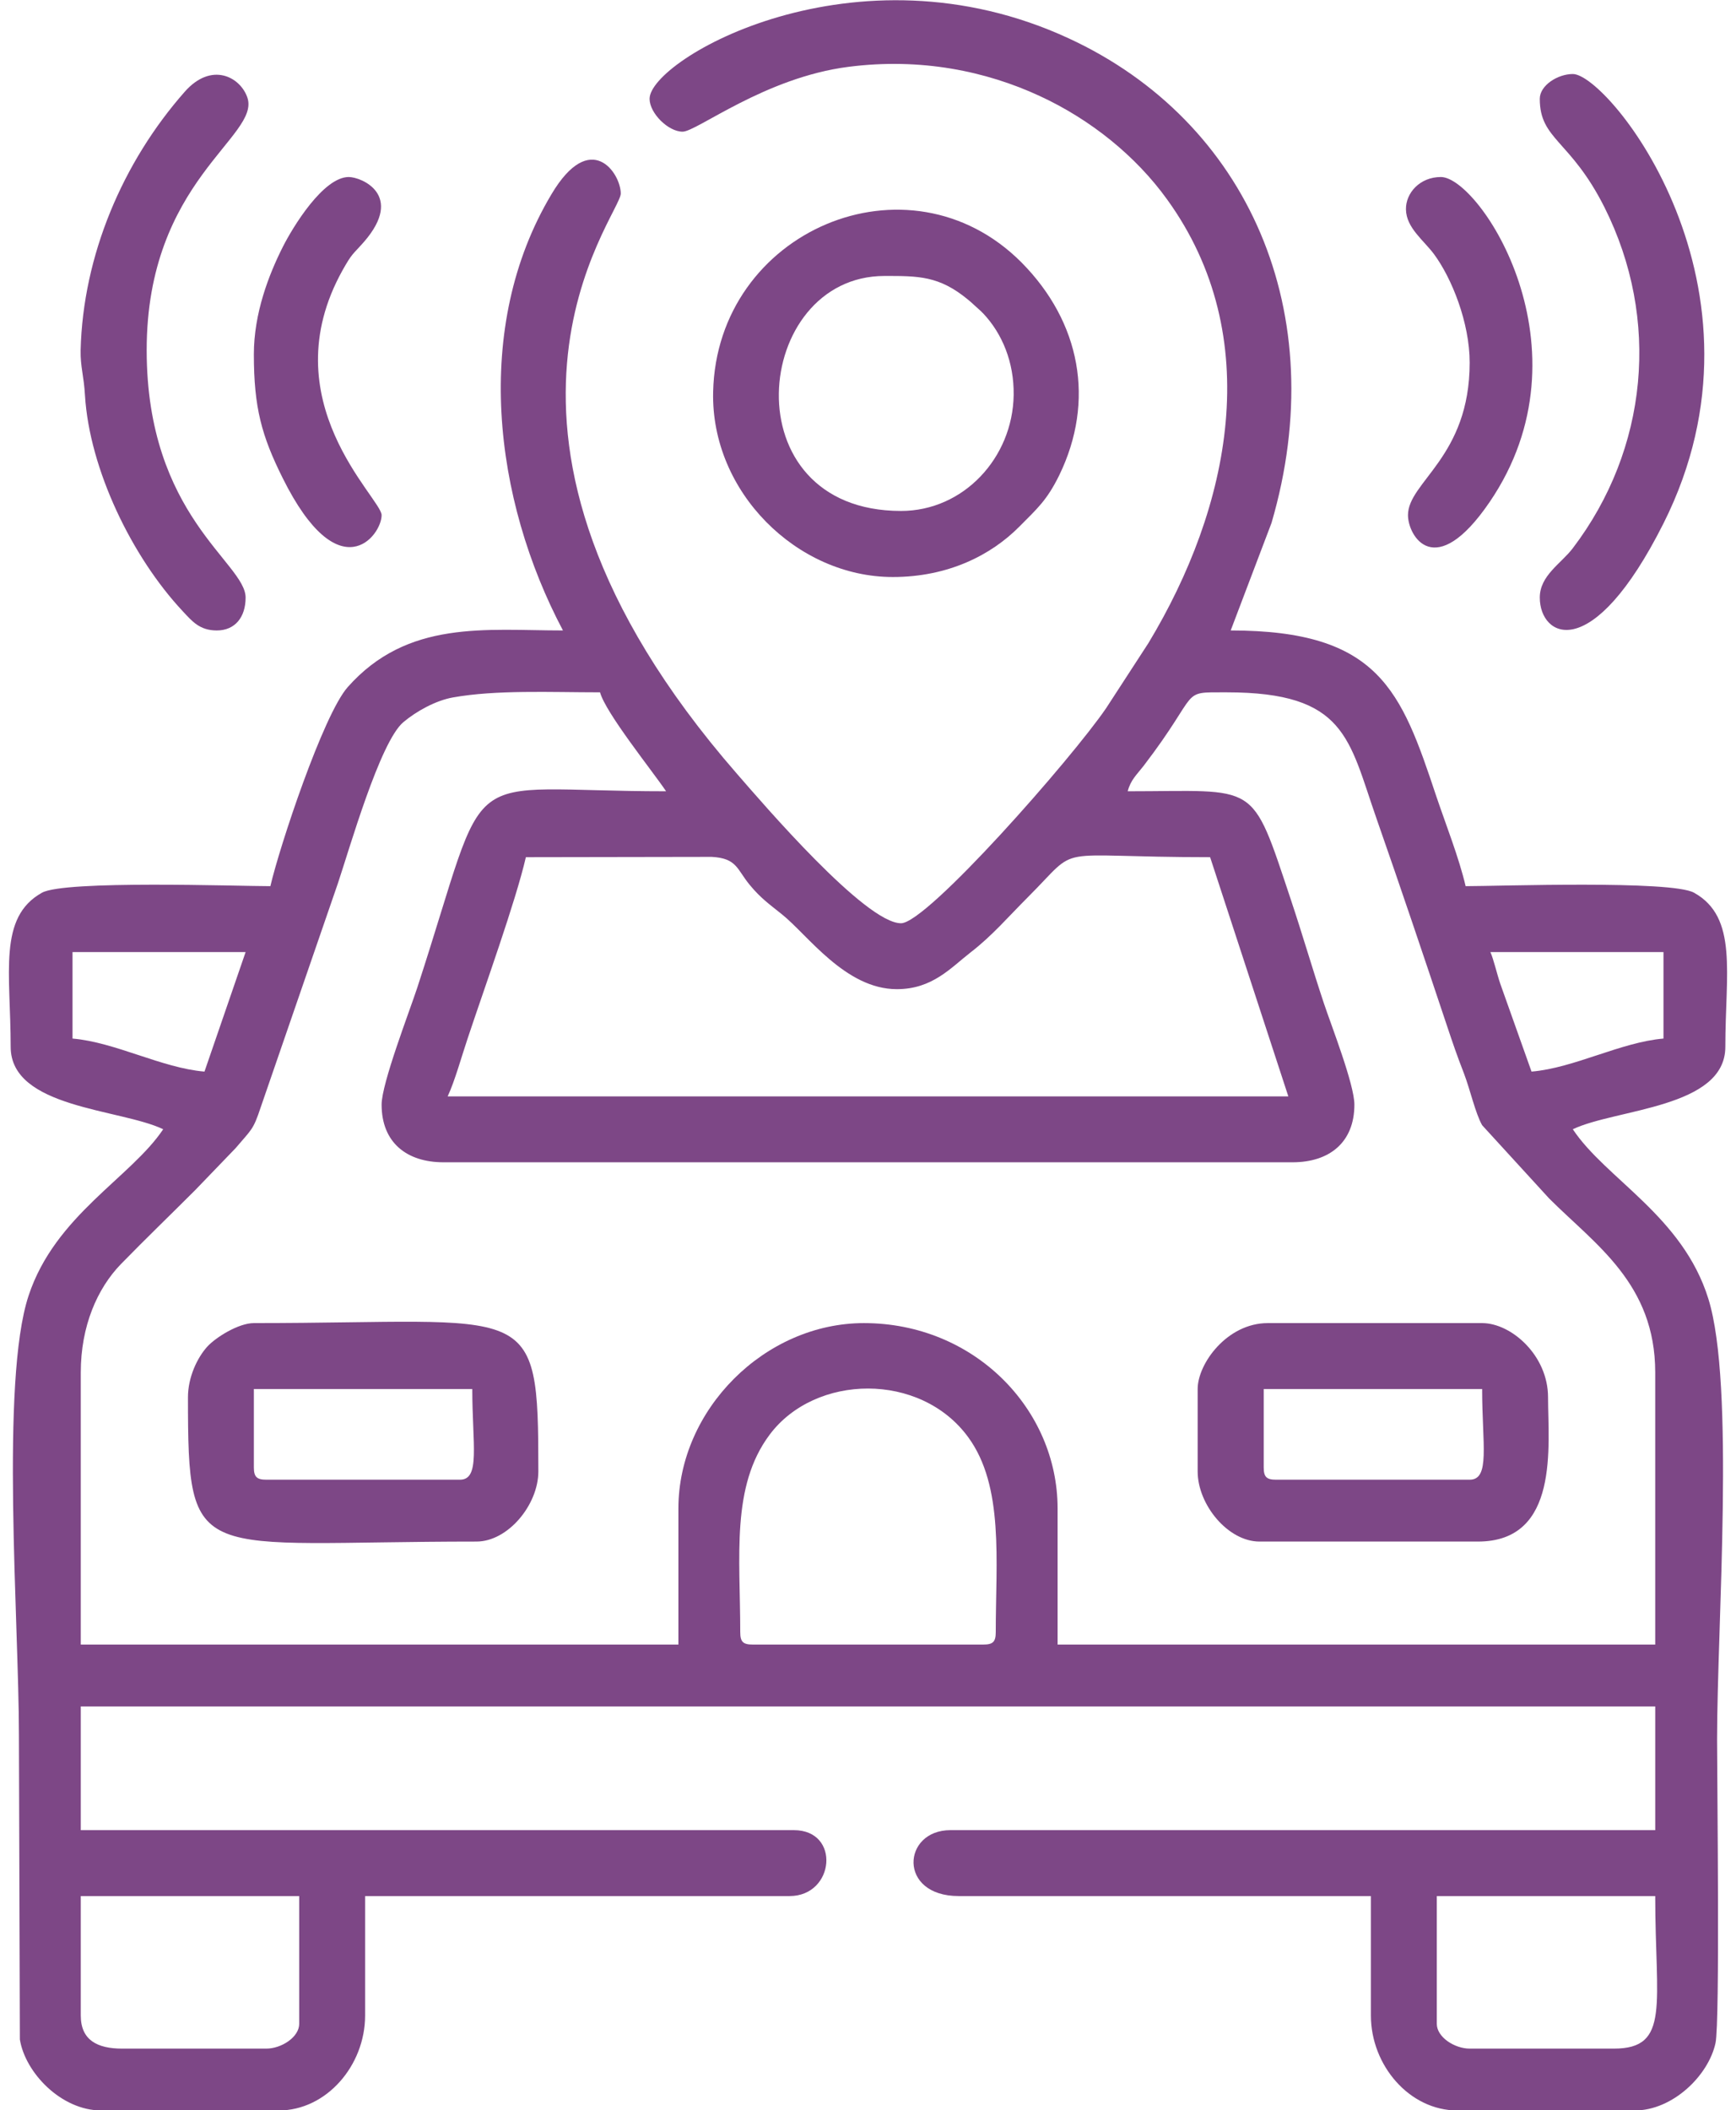 <?xml version="1.0" encoding="UTF-8"?>
<!DOCTYPE svg PUBLIC "-//W3C//DTD SVG 1.1//EN" "http://www.w3.org/Graphics/SVG/1.1/DTD/svg11.dtd">
<!-- Creator: CorelDRAW X8 -->
<svg xmlns="http://www.w3.org/2000/svg" xml:space="preserve" width="65px" height="79px" version="1.1" style="shape-rendering:geometricPrecision; text-rendering:geometricPrecision; image-rendering:optimizeQuality; fill-rule:evenodd; clip-rule:evenodd"
viewBox="0 0 11028 13543"
 xmlns:xlink="http://www.w3.org/1999/xlink">
 <defs>
  <style type="text/css">
   <![CDATA[
    .fil0 {fill:#7D4786}
   ]]>
  </style>
 </defs>
 <g id="Warstwa_x0020_1">
  <g id="_2111469844256">
   <path class="fil0" d="M10302 13147l-926 0c-96,0 -211,-73 -211,-159l0 -820 1402 0c0,693 99,979 -265,979zm-9841 -212l0 -767 1402 0 0 820c0,86 -115,159 -211,159l-926 0c-158,0 -265,-54 -265,-212zm4233 -2460c0,-486 -60,-935 188,-1267 293,-393 969,-404 1275,15 231,315 177,795 177,1252 0,61 -18,79 -79,79l-1482 0c-61,0 -79,-18 -79,-79zm-1376 -4974l1193 -2c163,9 161,80 244,180 70,85 125,123 207,189 164,131 407,480 737,480 229,0 346,-137 476,-238 135,-104 240,-227 364,-351 352,-351 122,-258 1171,-258l502 1535 -5396 0c46,-98 93,-268 129,-374 107,-322 307,-875 373,-1161zm6191 609l1111 0 0 555c-274,23 -573,189 -847,212l-201 -565c-21,-62 -43,-158 -63,-202zm-8254 767c-274,-23 -573,-189 -847,-212l0 -555 1111 0 -264 767zm1137 212c0,244 162,370 397,370l5450 0c235,0 397,-126 397,-370 0,-130 -149,-510 -196,-651 -78,-235 -134,-431 -211,-662 -259,-776 -206,-698 -1048,-698 19,-73 57,-105 102,-163 376,-491 223,-472 533,-472 766,0 783,298 962,810 159,455 298,868 450,1323 40,120 67,199 111,312 40,104 73,255 117,333l430 470c296,296 681,546 681,1117l0 1746 -3836 0 0 -873c0,-640 -537,-1190 -1243,-1190 -636,0 -1191,555 -1191,1190l0 873 -3836 0 0 -1746c0,-298 106,-539 257,-695 163,-167 313,-311 477,-475l260 -270c103,-122 112,-114 161,-262l495 -1436c74,-220 270,-908 420,-1035 83,-70 207,-139 318,-159 279,-50 626,-33 945,-33 36,132 335,503 424,635 -1373,0 -1112,-225 -1597,1260 -51,155 -229,615 -229,751zm1720 -6455c0,92 119,211 212,211 91,0 526,-347 1064,-416 465,-60 885,28 1228,187 327,151 617,385 818,664 638,883 404,1979 -120,2847l-271 417c-220,323 -1150,1381 -1317,1381 -229,0 -885,-766 -1053,-959 -1915,-2197 -746,-3583 -746,-3724 0,-130 -193,-419 -445,5 -509,852 -371,1959 74,2799 -495,0 -997,-71 -1382,364 -157,178 -437,1022 -496,1277 -213,0 -1321,-39 -1466,42 -284,158 -201,516 -201,989 0,395 704,397 979,529 -208,311 -694,553 -864,1068 -182,550 -62,2091 -62,2821l6 1952c34,213 265,456 523,456l1138 0c308,0 555,-290 555,-609l0 -767 2725 0c289,0 329,-423 27,-423l-4577 0 0 -794 10106 0 0 794 -4524 0c-310,0 -339,423 53,423l2646 0 0 767c0,319 247,609 555,609l1138 0c244,0 474,-224 519,-433 29,-135 10,-1674 10,-1948 0,-738 116,-2277 -56,-2828 -165,-531 -657,-768 -870,-1088 277,-132 979,-135 979,-529 0,-473 83,-831 -201,-989 -145,-81 -1253,-42 -1466,-42 -43,-184 -127,-395 -189,-579 -225,-676 -366,-1062 -1319,-1062l262 -690c394,-1345 -150,-2578 -1302,-3110 -1371,-634 -2690,136 -2690,388z"/>
   <path class="fil0" d="M5726 3279c-1102,0 -954,-1508 -106,-1508 216,0 350,-2 536,152 20,16 23,20 42,37l42 38c3,4 9,9 13,13 122,129 199,313 196,524 -6,403 -322,744 -723,744zm-53 424c355,0 631,-140 813,-324 116,-117 176,-168 255,-328 233,-478 137,-984 -241,-1366 -726,-730 -1957,-203 -1980,830 -15,642 539,1188 1153,1188z"/>
   <path class="fil0" d="M1572 9417l0 -503 1402 0c0,357 53,582 -79,582l-1243 0c-61,0 -80,-18 -80,-79zm-423 -450c0,1096 43,926 1852,926 202,0 397,-236 397,-450 0,-1119 -35,-952 -1826,-952 -99,0 -245,92 -299,151 -65,72 -124,197 -124,325z"/>
   <path class="fil0" d="M8054 9417l0 -503 1402 0c0,357 53,582 -80,582l-1243 0c-61,0 -79,-18 -79,-79zm-424 -503l0 529c0,214 195,450 397,450l1402 0c527,0 450,-618 450,-926 0,-269 -236,-476 -423,-476l-1376 0c-261,0 -450,260 -450,423z"/>
   <path class="fil0" d="M9826 634c0,264 196,261 415,696 361,719 280,1553 -203,2188 -74,98 -212,175 -212,317 0,256 335,437 794,-476 760,-1513 -352,-2884 -582,-2884 -97,0 -212,73 -212,159z"/>
   <path class="fil0" d="M1334 4046c117,0 185,-85 185,-211 0,-224 -635,-523 -635,-1588 0,-1090 734,-1370 646,-1622 -46,-132 -230,-230 -401,-37 -399,452 -654,1052 -669,1660 -2,106 21,164 28,290 29,473 301,1036 627,1384 60,64 108,124 219,124z"/>
   <path class="fil0" d="M1572 2274c0,342 50,523 185,794 362,728 635,370 635,238 0,-108 -718,-734 -250,-1573 62,-110 62,-96 137,-181 261,-301 -17,-416 -98,-416 -163,0 -358,319 -424,450 -89,177 -185,424 -185,688z"/>
   <path class="fil0" d="M9376 2327c0,607 -396,765 -396,979 0,132 171,433 524,-84 669,-982 -64,-2086 -313,-2086 -135,0 -226,103 -224,208 2,118 113,197 180,287 114,154 229,440 229,696z"/>
  </g>
 </g>
</svg>
